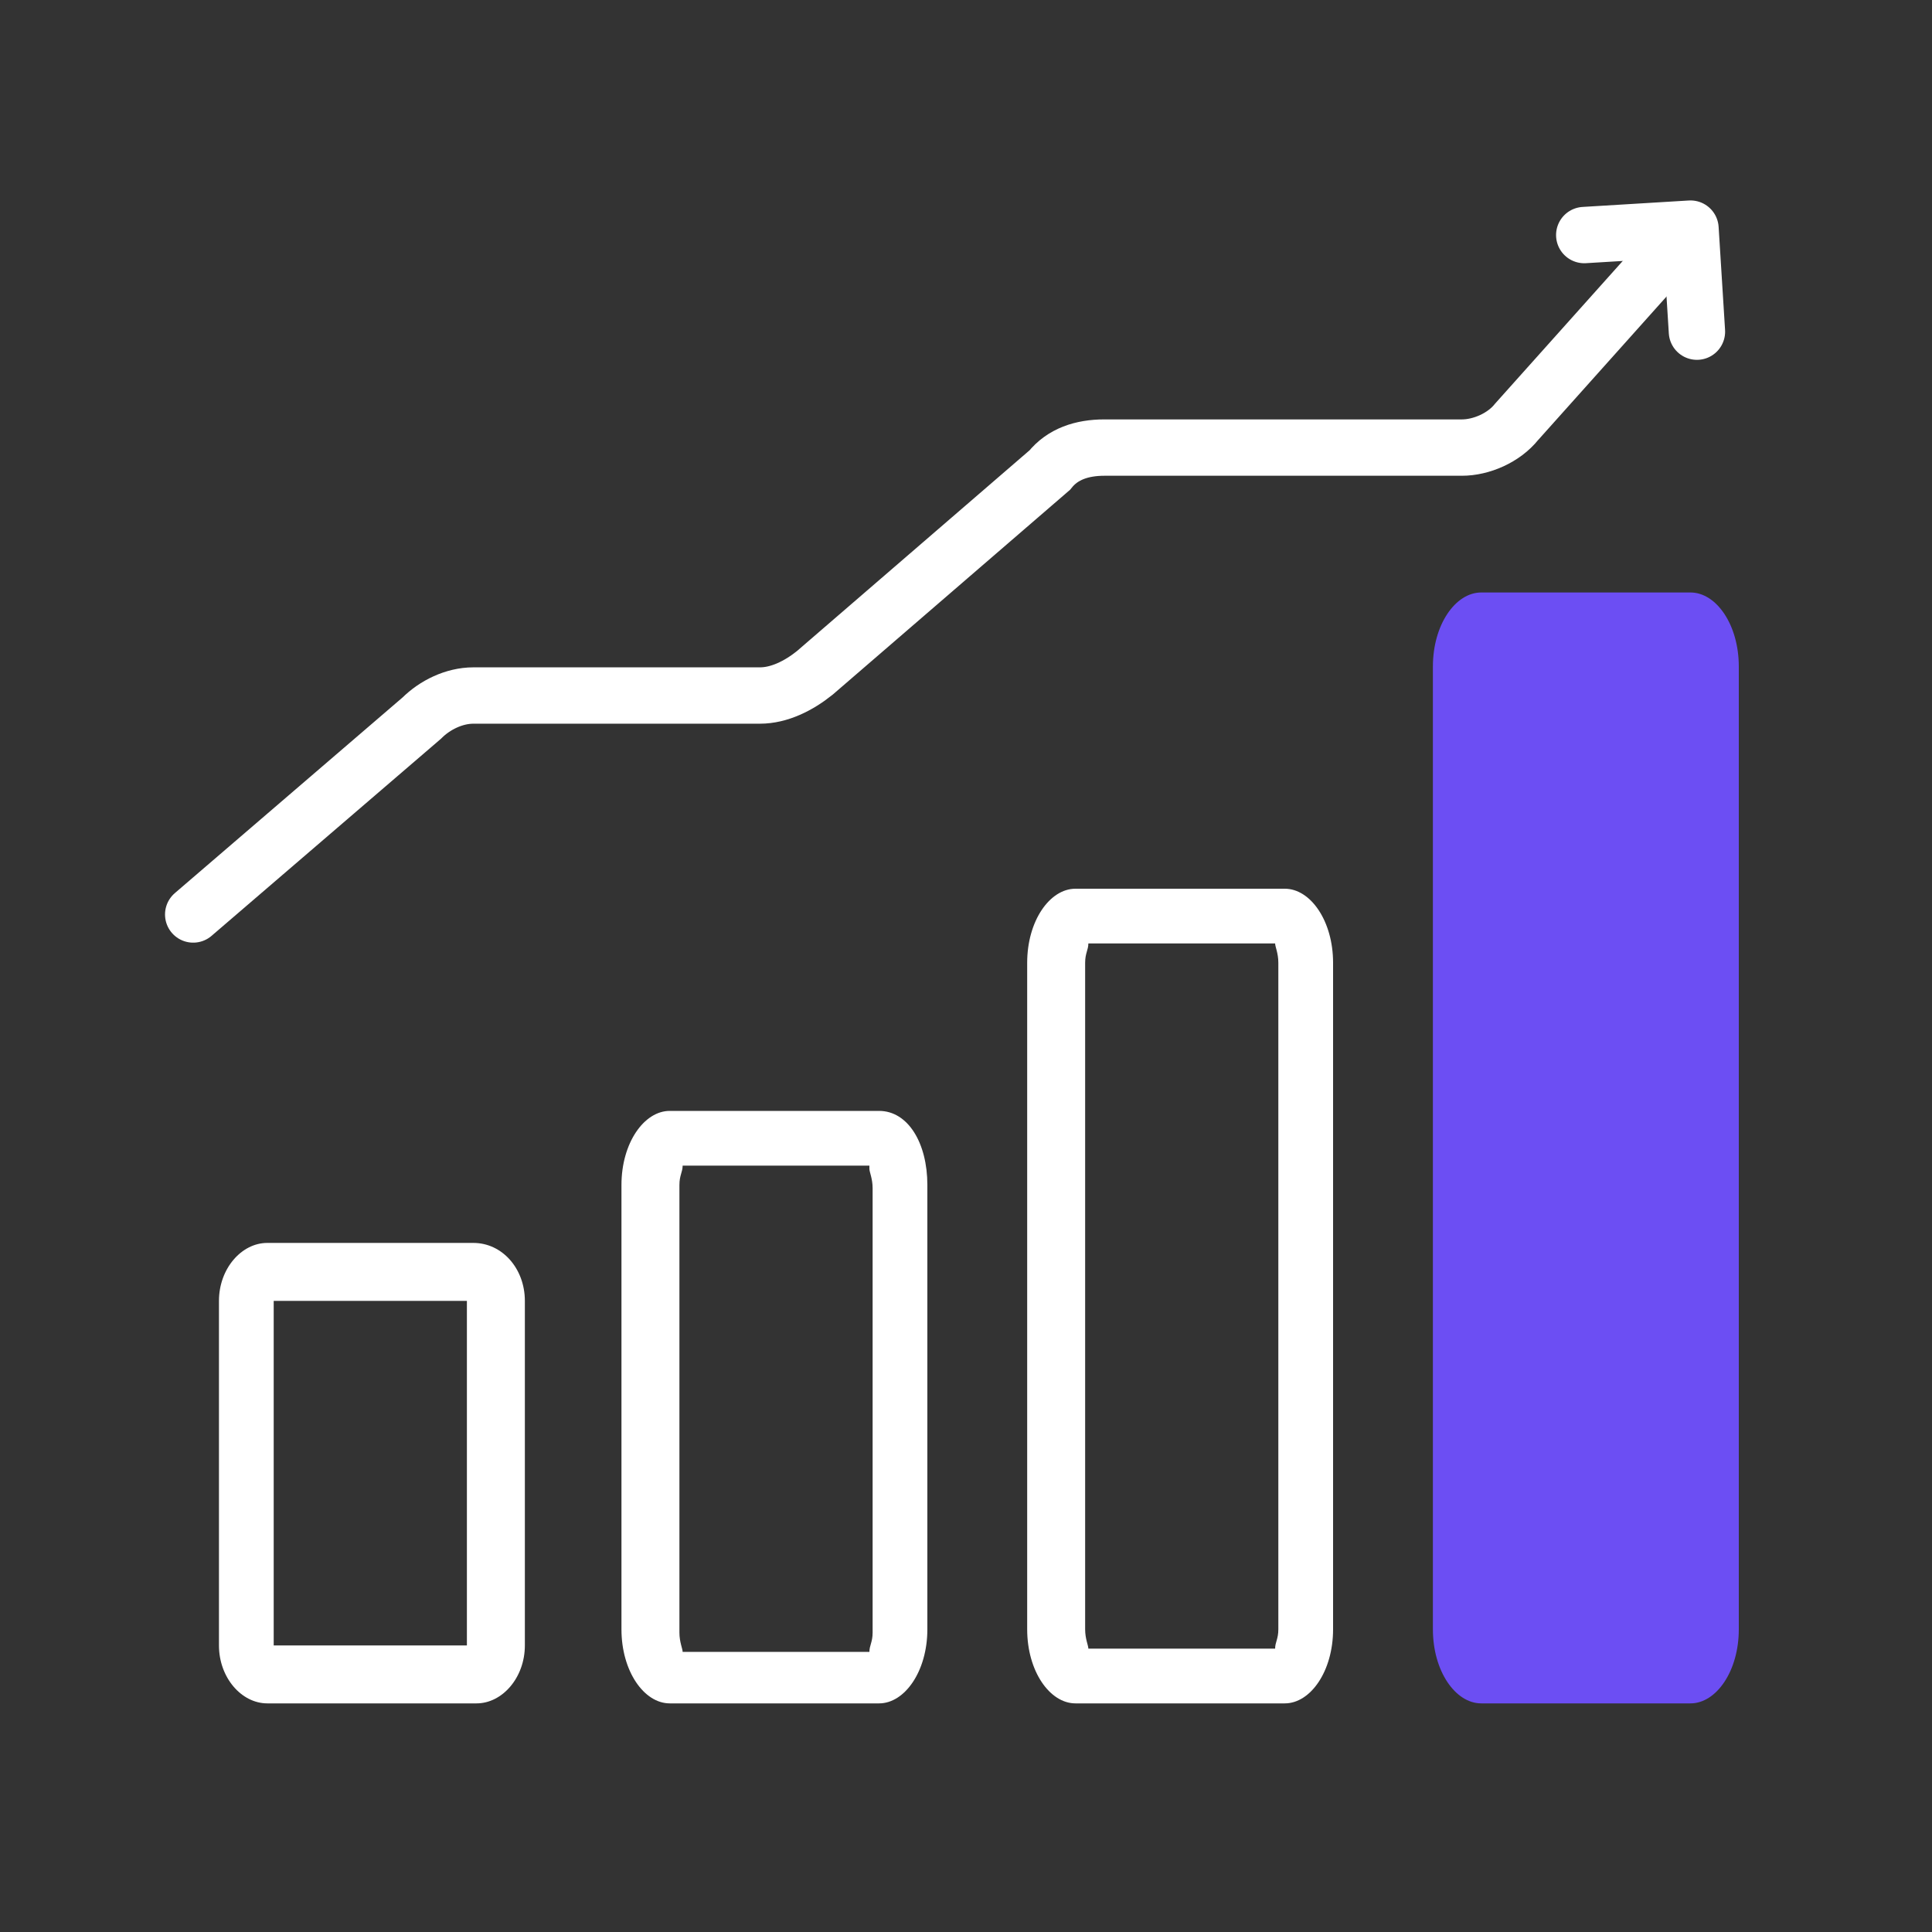 <?xml version="1.0" encoding="UTF-8"?>
<svg width="60px" height="60px" viewBox="0 0 60 60" version="1.1" xmlns="http://www.w3.org/2000/svg" xmlns:xlink="http://www.w3.org/1999/xlink">
  <rect x="0" y="0" width="60" height="60" fill="#333333" stroke="none"/>
  <title>Icon/Success Statement/Increase productivity</title>
  <g id="Icon/Success-Statement/Increase-productivity" stroke="none" stroke-width="1" fill="none" fill-rule="evenodd">
    <g id="Group" transform="translate(6, 7)">
      <path d="M21,29.3 C21,29.4 21.1,29.6 21.1,29.9 L21.1,43.7 C21.1,44 21,44.1 21,44.3 L15.2,44.3 C15.2,44.2 15.1,44 15.1,43.7 L15.1,29.8 C15.1,29.5 15.2,29.4 15.2,29.2 L21,29.2 M21.3,27.5 L14.8,27.5 C14,27.5 13.3,28.5 13.3,29.8 L13.3,43.6 C13.3,44.9 14,45.9 14.8,45.9 L21.3,45.9 C22.1,45.9 22.8,44.9 22.8,43.6 L22.8,29.8 C22.8,28.5 22.2,27.5 21.3,27.5 L21.3,27.5 Z" id="Shape" fill="#FFFFFF" fill-rule="nonzero"></path>
      <path d="M33.6,22.3 C33.6,22.4 33.7,22.6 33.7,22.9 L33.7,43.6 C33.7,43.9 33.6,44 33.6,44.2 L27.8,44.2 C27.8,44.1 27.7,43.9 27.7,43.6 L27.7,22.9 C27.7,22.6 27.8,22.5 27.8,22.3 L33.6,22.3 M33.9,20.6 L27.4,20.6 C26.6,20.6 25.9,21.6 25.9,22.9 L25.9,43.6 C25.9,44.9 26.6,45.9 27.4,45.9 L33.9,45.9 C34.7,45.9 35.4,44.9 35.4,43.6 L35.4,22.9 C35.4,21.6 34.7,20.6 33.9,20.6 L33.9,20.6 Z" id="Shape" fill="#FFFFFF" fill-rule="nonzero"></path>
      <path d="M40,11.4 L46.5,11.4 C47.3,11.4 48,12.4 48,13.7 L48,43.6 C48,44.9 47.3,45.9 46.5,45.9 L40,45.9 C39.2,45.9 38.5,44.9 38.5,43.6 L38.5,13.7 C38.5,12.4 39.2,11.4 40,11.4 Z" id="Path" fill="#6C4EF3"></path>
      <g id="Path" stroke="#FFFFFF" stroke-linecap="round" stroke-width="1.75">
        <path d="M0,21.4 L7.1,15.3 C7.5,14.9 8.1,14.6 8.7,14.6 L17.6,14.6 C18.2,14.6 18.8,14.3 19.3,13.9 L26.6,7.6 C27,7.1 27.6,6.9 28.3,6.9 L39.4,6.9 C40,6.9 40.7,6.6 41.1,6.1 L46.2,0.4"></path>
        <polyline stroke-linejoin="round" points="43.2 0.3 46.5 0.1 46.7 3.3"></polyline>
      </g>
      <path d="M8.5,33.3 C8.5,33.3 8.5,33.4 8.5,33.3 L8.5,44.1 C8.5,44.1 8.5,44.1 8.5,44.1 L2.5,44.1 C2.5,44.1 2.5,44.1 2.5,44.1 L2.5,33.4 C2.5,33.4 2.5,33.4 2.5,33.4 L8.5,33.4 M8.7,31.6 L2.3,31.6 C1.5,31.6 0.8,32.4 0.8,33.4 L0.8,44.1 C0.8,45.1 1.5,45.9 2.3,45.9 L8.8,45.9 C9.6,45.9 10.3,45.1 10.3,44.1 L10.3,33.4 C10.3,32.4 9.6,31.6 8.7,31.6 L8.7,31.6 Z" id="Shape" fill="#FFFFFF" fill-rule="nonzero"></path>
    </g>
  </g>
</svg>